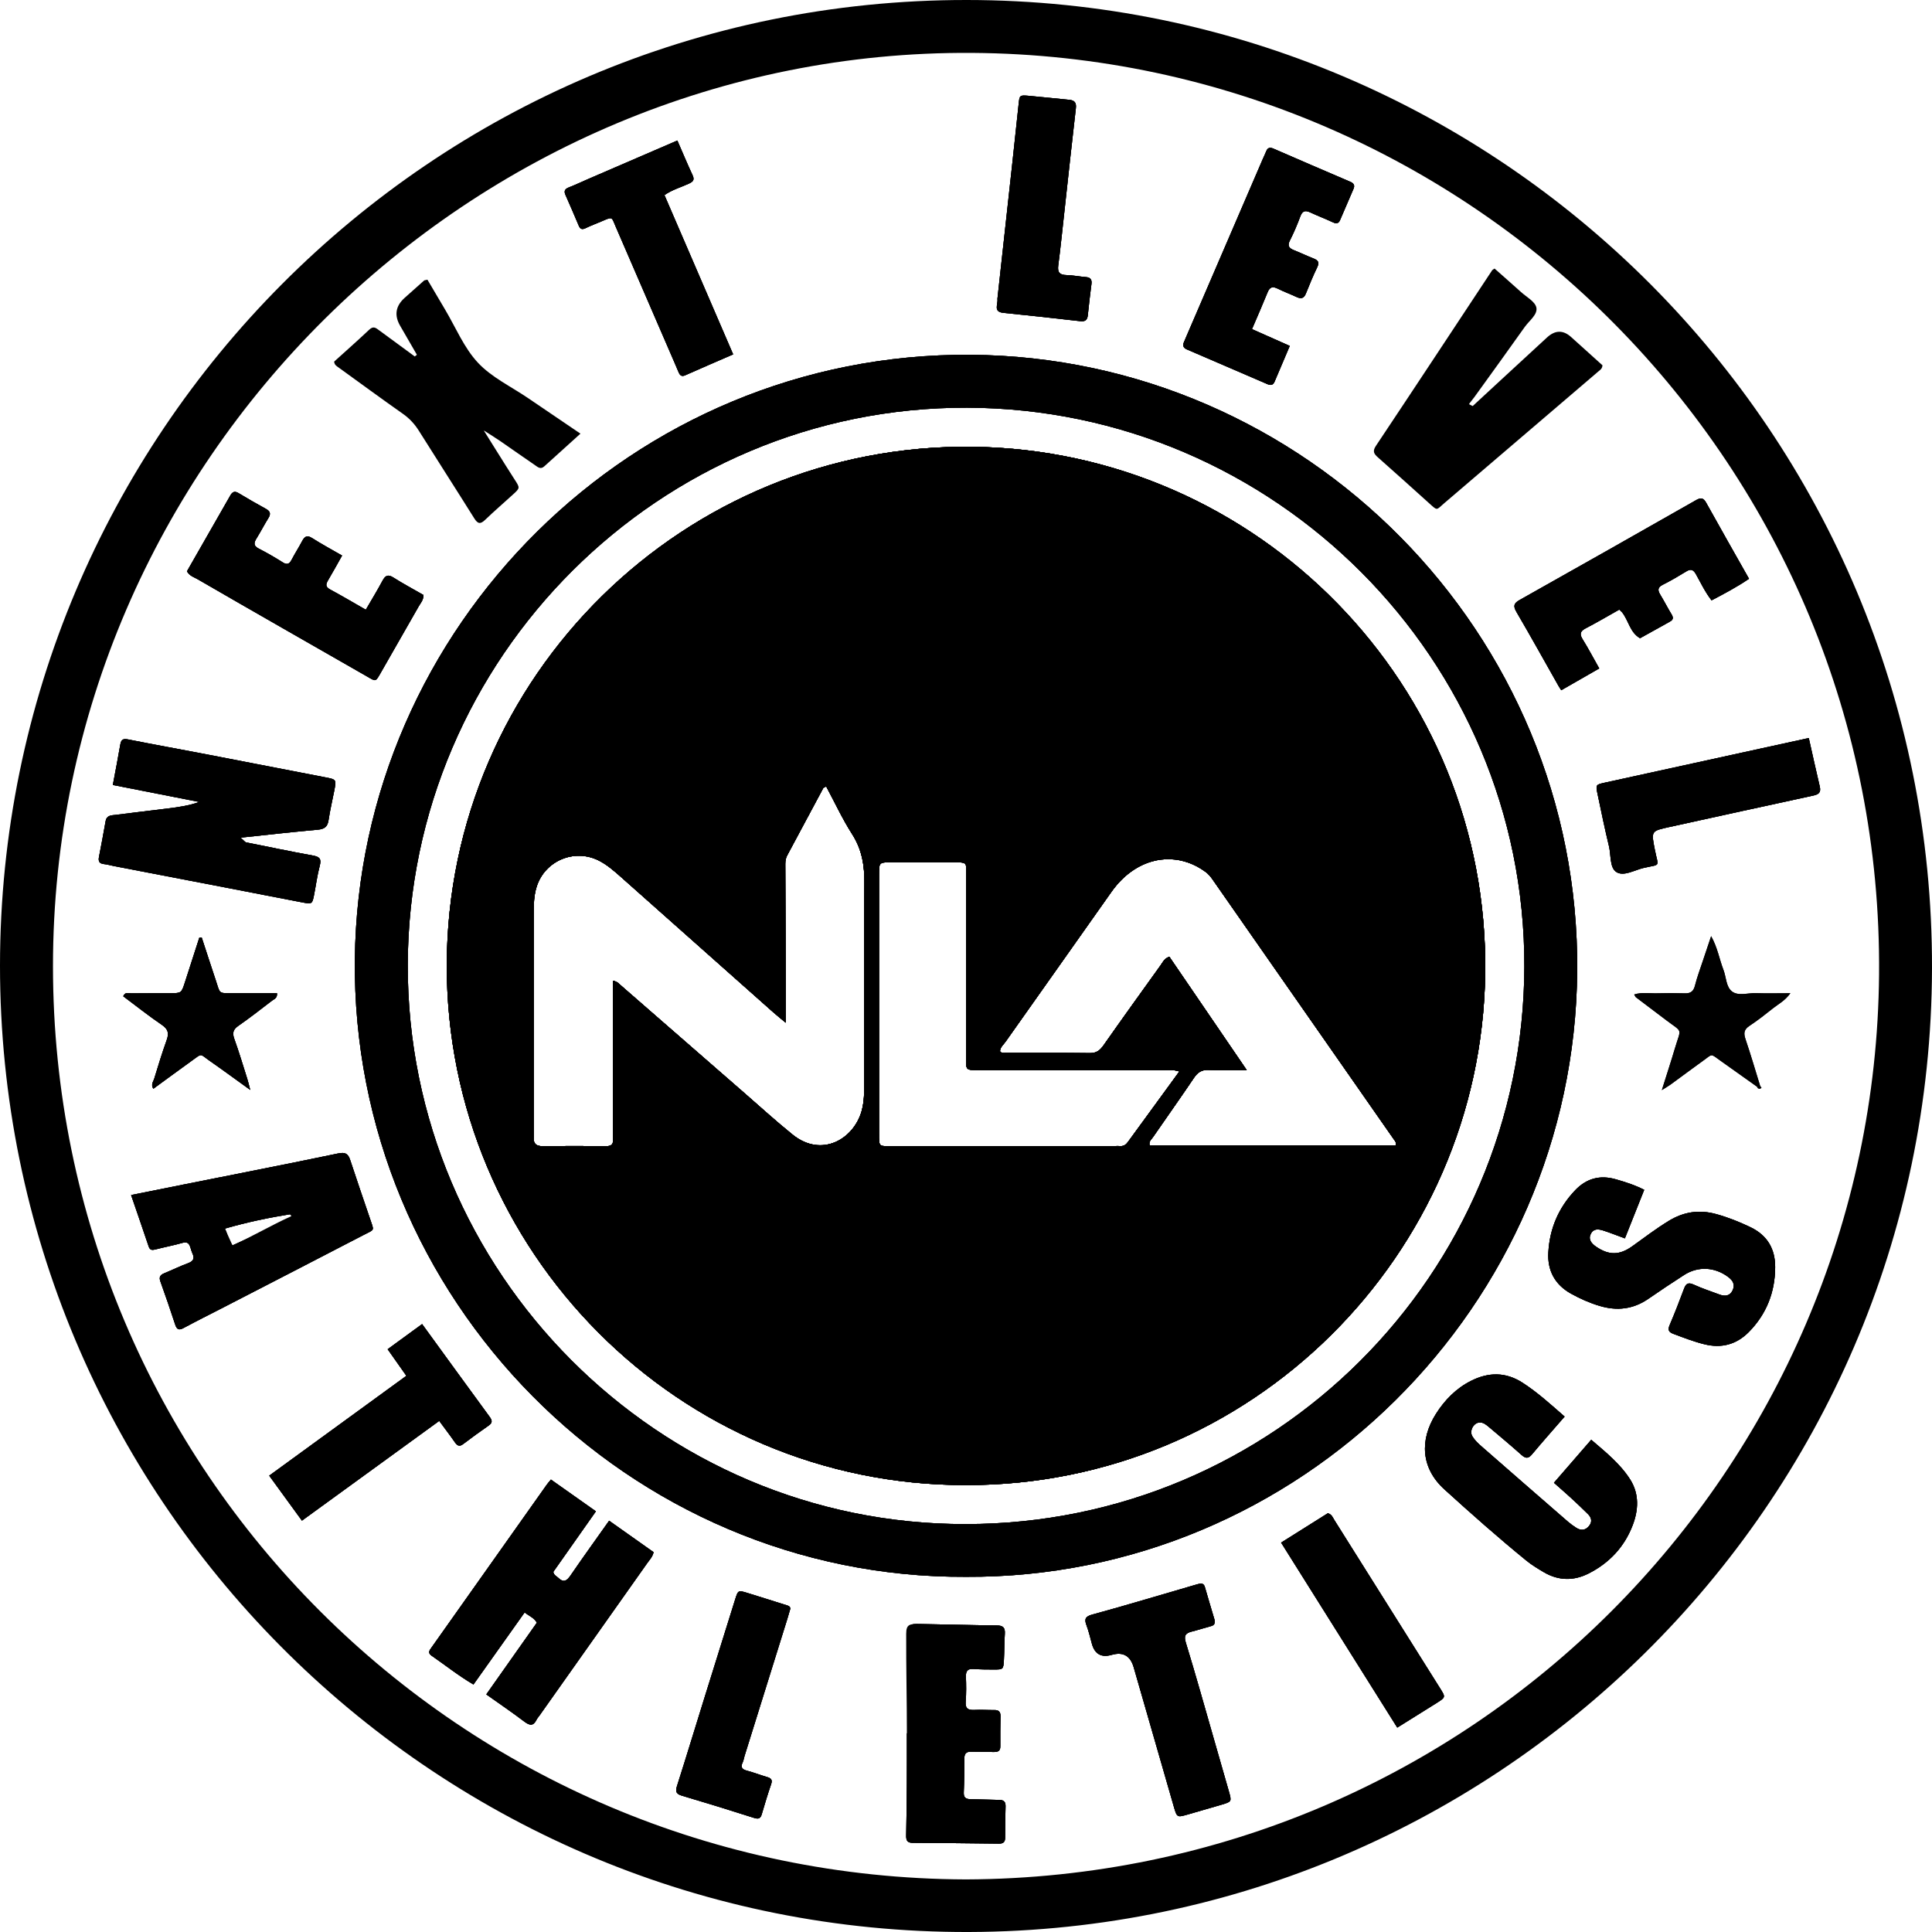 <?xml version="1.0"?>
<svg xmlns="http://www.w3.org/2000/svg" width="50" height="50" viewBox="0 0 50 50" fill="none">
<path d="M4.19 26.524C3.847 26.291 3.521 26.031 3.189 25.783C3.239 25.664 3.329 25.707 3.397 25.707C3.735 25.702 4.074 25.706 4.412 25.704C4.693 25.702 4.695 25.701 4.784 25.427C4.91 25.042 5.033 24.656 5.157 24.27C5.178 24.267 5.199 24.265 5.22 24.262C5.342 24.635 5.463 25.008 5.587 25.379C5.701 25.722 5.644 25.704 6.024 25.704C6.405 25.704 6.786 25.704 7.169 25.704C7.181 25.836 7.091 25.857 7.037 25.899C6.75 26.119 6.465 26.342 6.169 26.548C6.032 26.643 6.009 26.733 6.064 26.887C6.186 27.226 6.289 27.573 6.398 27.916C6.422 27.989 6.438 28.064 6.476 28.207C6.092 27.931 5.769 27.693 5.439 27.463C5.156 27.267 5.247 27.248 4.956 27.457C4.627 27.694 4.301 27.934 3.968 28.177C3.898 28.069 3.968 27.992 3.991 27.917C4.093 27.582 4.195 27.248 4.313 26.92C4.376 26.745 4.355 26.636 4.19 26.524Z" fill="black"/>
<path d="M8.651 20.461C8.602 20.715 8.541 20.968 8.503 21.224C8.477 21.402 8.393 21.458 8.218 21.473C7.555 21.532 6.894 21.608 6.232 21.678C6.18 21.728 6.116 21.701 6.057 21.706H6.03C6.021 21.706 6.012 21.706 6.003 21.706C5.982 21.706 5.961 21.709 5.942 21.721C5.937 21.722 5.933 21.725 5.928 21.729C5.933 21.726 5.937 21.724 5.942 21.721C5.961 21.712 5.982 21.709 6.003 21.708C6.012 21.708 6.021 21.708 6.03 21.708H6.059C6.169 21.712 6.261 21.778 6.366 21.8C6.941 21.914 7.514 22.036 8.09 22.14C8.263 22.17 8.324 22.218 8.276 22.402C8.21 22.652 8.177 22.91 8.127 23.165C8.082 23.393 8.074 23.402 7.834 23.356C7.214 23.239 6.595 23.115 5.976 22.996C4.969 22.802 3.962 22.609 2.955 22.415C2.866 22.398 2.779 22.371 2.689 22.362C2.571 22.349 2.539 22.29 2.561 22.179C2.621 21.869 2.68 21.559 2.734 21.249C2.762 21.092 2.891 21.102 2.995 21.089C3.442 21.03 3.89 20.98 4.338 20.924C4.612 20.89 4.886 20.852 5.159 20.755C4.418 20.609 3.677 20.464 2.92 20.315C2.989 19.943 3.057 19.603 3.115 19.261C3.139 19.12 3.206 19.115 3.329 19.139C4.003 19.273 4.679 19.394 5.354 19.524C6.373 19.72 7.39 19.919 8.408 20.115C8.706 20.172 8.707 20.172 8.651 20.461Z" fill="black"/>
<path d="M9.573 31.532C9.403 31.031 9.23 30.531 9.065 30.027C9.011 29.862 8.943 29.811 8.752 29.851C7.417 30.13 6.08 30.39 4.742 30.657C4.303 30.745 3.864 30.834 3.393 30.928C3.551 31.39 3.702 31.824 3.848 32.259C3.883 32.365 3.947 32.354 4.033 32.333C4.262 32.274 4.495 32.23 4.723 32.165C4.839 32.132 4.891 32.173 4.924 32.273C4.943 32.326 4.955 32.382 4.978 32.432C5.038 32.561 5.012 32.638 4.87 32.69C4.659 32.768 4.456 32.868 4.247 32.954C4.147 32.995 4.11 33.051 4.15 33.161C4.283 33.533 4.412 33.905 4.534 34.28C4.577 34.411 4.633 34.434 4.754 34.367C5.071 34.196 5.394 34.035 5.715 33.87C6.947 33.234 8.18 32.601 9.41 31.961C9.705 31.807 9.688 31.873 9.573 31.532ZM6.017 32.231C5.896 32.112 5.903 31.956 5.82 31.796C6.387 31.632 6.944 31.515 7.506 31.425C7.554 31.445 7.614 31.44 7.648 31.49C7.104 31.737 6.561 31.984 6.017 32.231Z" fill="black"/>
<path d="M4.838 14.786C5.21 14.138 5.585 13.484 5.958 12.828C6.011 12.735 6.066 12.697 6.172 12.761C6.404 12.902 6.639 13.036 6.876 13.166C6.989 13.227 7.018 13.292 6.946 13.407C6.839 13.579 6.746 13.761 6.639 13.933C6.567 14.048 6.556 14.127 6.698 14.199C6.909 14.307 7.115 14.426 7.314 14.552C7.434 14.629 7.491 14.594 7.55 14.482C7.633 14.322 7.732 14.17 7.816 14.01C7.879 13.892 7.939 13.837 8.076 13.925C8.322 14.081 8.579 14.22 8.853 14.378C8.726 14.603 8.614 14.809 8.494 15.011C8.434 15.112 8.411 15.184 8.54 15.254C8.846 15.419 9.145 15.596 9.467 15.78C9.617 15.523 9.763 15.283 9.895 15.037C9.967 14.902 10.032 14.851 10.181 14.947C10.437 15.109 10.705 15.252 10.96 15.399C10.961 15.529 10.886 15.606 10.837 15.691C10.514 16.26 10.188 16.828 9.863 17.395C9.713 17.656 9.737 17.644 9.491 17.502C8.757 17.081 8.022 16.662 7.288 16.241C6.564 15.826 5.84 15.411 5.118 14.992C5.023 14.938 4.907 14.907 4.838 14.786Z" fill="black"/>
<path d="M11.367 36.773C10.179 37.636 9.012 38.483 7.814 39.354C7.532 38.966 7.258 38.589 6.967 38.19C8.159 37.323 9.332 36.469 10.517 35.606C10.349 35.369 10.195 35.15 10.032 34.918C10.328 34.702 10.609 34.497 10.924 34.267C11.521 35.088 12.096 35.882 12.676 36.673C12.743 36.766 12.745 36.825 12.646 36.894C12.424 37.048 12.205 37.207 11.989 37.371C11.89 37.447 11.835 37.415 11.773 37.327C11.645 37.143 11.509 36.966 11.367 36.773Z" fill="black"/>
<path d="M15.764 39.356C16.154 39.632 16.535 39.901 16.915 40.17C16.888 40.293 16.814 40.364 16.758 40.443C15.827 41.761 14.896 43.078 13.964 44.395C13.938 44.432 13.906 44.466 13.886 44.506C13.803 44.676 13.708 44.659 13.57 44.555C13.257 44.318 12.931 44.096 12.585 43.851C13.039 43.207 13.467 42.6 13.894 41.995C13.821 41.867 13.699 41.826 13.577 41.73C13.136 42.351 12.702 42.964 12.253 43.595C11.863 43.365 11.522 43.093 11.165 42.846C11.094 42.797 11.093 42.74 11.141 42.675C11.167 42.639 11.193 42.602 11.219 42.565C12.197 41.184 13.174 39.802 14.152 38.421C14.177 38.384 14.208 38.352 14.258 38.291C14.644 38.563 15.024 38.832 15.422 39.113C15.042 39.654 14.679 40.169 14.32 40.679C14.331 40.764 14.402 40.789 14.449 40.835C14.585 40.968 14.668 40.915 14.764 40.775C15.082 40.31 15.413 39.853 15.764 39.356Z" fill="black"/>
<path d="M14.633 5.041C14.582 4.926 14.637 4.883 14.736 4.844C14.904 4.779 15.067 4.7 15.232 4.629C15.986 4.303 16.741 3.978 17.53 3.637C17.67 3.957 17.79 4.248 17.923 4.532C17.985 4.664 17.928 4.707 17.819 4.756C17.617 4.849 17.398 4.909 17.196 5.049C17.787 6.419 18.375 7.783 18.974 9.171C18.549 9.355 18.138 9.533 17.729 9.714C17.645 9.751 17.601 9.716 17.569 9.648C17.536 9.576 17.508 9.502 17.476 9.43C16.962 8.242 16.448 7.053 15.934 5.865C15.825 5.616 15.868 5.599 15.574 5.726C15.44 5.784 15.302 5.834 15.17 5.898C15.085 5.94 15.024 5.948 14.981 5.847C14.867 5.578 14.752 5.309 14.633 5.041Z" fill="black"/>
<path d="M20.453 41.635C20.422 41.743 20.401 41.819 20.377 41.894C20.008 43.077 19.638 44.261 19.269 45.444C19.252 45.498 19.246 45.557 19.222 45.607C19.163 45.728 19.195 45.79 19.328 45.824C19.502 45.87 19.671 45.936 19.843 45.987C19.945 46.016 20 46.051 19.957 46.175C19.868 46.431 19.792 46.69 19.715 46.95C19.683 47.061 19.633 47.084 19.518 47.048C18.895 46.849 18.27 46.656 17.644 46.471C17.473 46.42 17.483 46.338 17.529 46.195C17.769 45.444 17.997 44.688 18.232 43.935C18.496 43.085 18.761 42.234 19.028 41.385C19.101 41.155 19.107 41.154 19.332 41.222C19.655 41.32 19.976 41.425 20.299 41.525C20.375 41.548 20.455 41.56 20.453 41.635Z" fill="black"/>
<path d="M26.024 46.748C26.017 47.019 26.012 47.289 26.013 47.56C26.013 47.681 25.954 47.715 25.846 47.713C25.102 47.705 24.357 47.695 23.613 47.692C23.465 47.691 23.45 47.61 23.452 47.496C23.459 47.056 23.467 46.616 23.469 46.176C23.472 45.736 23.47 45.297 23.47 44.857H23.535C23.535 44 23.533 43.142 23.536 42.285C23.536 42.032 23.544 42.025 23.801 42.029C24.466 42.039 25.131 42.06 25.797 42.066C25.962 42.068 26.016 42.126 26.005 42.284C25.99 42.51 25.994 42.735 25.981 42.961C25.967 43.203 25.963 43.206 25.731 43.207C25.551 43.208 25.37 43.205 25.19 43.193C25.039 43.183 24.994 43.248 24.998 43.391C25.006 43.605 25.009 43.82 24.992 44.033C24.976 44.224 25.061 44.262 25.226 44.253C25.395 44.244 25.564 44.258 25.733 44.256C25.848 44.254 25.895 44.304 25.893 44.417C25.889 44.676 25.885 44.936 25.888 45.196C25.89 45.323 25.818 45.343 25.716 45.341C25.524 45.337 25.332 45.341 25.14 45.334C25.013 45.329 24.957 45.376 24.957 45.509C24.958 45.802 24.955 46.096 24.942 46.389C24.936 46.529 25.002 46.562 25.123 46.563C25.371 46.566 25.619 46.579 25.867 46.582C25.981 46.584 26.027 46.634 26.024 46.748Z" fill="black"/>
<path d="M25.813 7.737C25.942 6.565 26.072 5.387 26.2 4.21C26.255 3.705 26.308 3.2 26.362 2.695C26.386 2.464 26.387 2.459 26.628 2.48C26.976 2.51 27.324 2.551 27.672 2.583C27.814 2.596 27.86 2.662 27.843 2.804C27.741 3.69 27.645 4.576 27.548 5.462C27.495 5.932 27.449 6.403 27.387 6.873C27.364 7.053 27.426 7.114 27.599 7.119C27.768 7.123 27.936 7.158 28.104 7.171C28.22 7.18 28.261 7.234 28.247 7.347C28.213 7.615 28.18 7.884 28.153 8.154C28.141 8.279 28.09 8.327 27.957 8.312C27.296 8.236 26.635 8.163 25.972 8.097C25.694 8.07 25.834 7.875 25.813 7.737Z" fill="black"/>
<path d="M31.806 46.37C31.878 46.625 31.876 46.627 31.611 46.706C31.32 46.792 31.027 46.877 30.735 46.96C30.462 47.038 30.46 47.036 30.378 46.754C30.031 45.553 29.685 44.352 29.34 43.15C29.254 42.851 29.064 42.743 28.769 42.828C28.505 42.903 28.336 42.81 28.261 42.551C28.215 42.388 28.179 42.222 28.119 42.064C28.056 41.899 28.09 41.833 28.27 41.784C29.042 41.574 29.808 41.344 30.576 41.121C30.717 41.081 30.857 41.036 30.997 40.998C31.076 40.976 31.152 40.963 31.183 41.075C31.266 41.367 31.355 41.658 31.432 41.919C31.456 42.039 31.404 42.068 31.33 42.087C31.167 42.131 31.006 42.184 30.842 42.225C30.686 42.265 30.632 42.324 30.688 42.507C30.942 43.336 31.175 44.172 31.415 45.006C31.546 45.46 31.677 45.914 31.806 46.37Z" fill="black"/>
<path d="M30.64 8.855C30.668 8.793 30.694 8.73 30.72 8.668C31.376 7.145 32.032 5.622 32.688 4.099C32.715 4.037 32.746 3.976 32.77 3.914C32.807 3.818 32.869 3.809 32.955 3.846C33.618 4.134 34.28 4.421 34.944 4.704C35.035 4.743 35.068 4.795 35.029 4.886C34.913 5.156 34.797 5.425 34.681 5.695C34.641 5.789 34.582 5.793 34.495 5.753C34.3 5.662 34.1 5.586 33.905 5.495C33.773 5.434 33.702 5.462 33.651 5.603C33.572 5.815 33.484 6.024 33.382 6.224C33.309 6.368 33.365 6.426 33.49 6.476C33.658 6.543 33.82 6.621 33.988 6.687C34.101 6.731 34.154 6.779 34.092 6.911C33.984 7.134 33.89 7.364 33.797 7.595C33.749 7.717 33.678 7.742 33.562 7.689C33.398 7.613 33.228 7.55 33.067 7.47C32.94 7.408 32.862 7.422 32.806 7.563C32.68 7.874 32.544 8.183 32.401 8.518C32.729 8.664 33.045 8.804 33.379 8.952C33.241 9.276 33.114 9.576 32.987 9.875C32.948 9.969 32.886 9.979 32.798 9.94C32.105 9.64 31.41 9.341 30.716 9.043C30.628 9.005 30.599 8.945 30.64 8.855Z" fill="black"/>
<path d="M37.271 43.696C37.414 43.923 37.413 43.926 37.182 44.072C36.849 44.281 36.515 44.489 36.161 44.71C35.154 43.108 34.161 41.526 33.155 39.923C33.576 39.658 33.975 39.407 34.365 39.162C34.469 39.193 34.493 39.275 34.533 39.339C35.447 40.791 36.36 42.243 37.271 43.696Z" fill="black"/>
<path d="M25.18 11.563C17.714 11.465 11.579 17.496 11.563 24.973C11.548 32.377 17.554 38.44 24.991 38.434C32.382 38.45 38.334 32.48 38.437 25.196C38.541 17.738 32.555 11.659 25.18 11.563ZM22.37 22.859C22.353 24.576 22.367 26.293 22.367 28.01C22.367 28.259 22.367 28.506 22.3 28.75C22.096 29.482 21.266 29.97 20.516 29.367C20.085 29.02 19.676 28.646 19.259 28.283C18.194 27.355 17.13 26.427 16.065 25.5C16.017 25.457 15.974 25.402 15.867 25.382V29.241C15.867 29.32 15.863 29.399 15.867 29.478C15.874 29.602 15.835 29.663 15.695 29.662C15.143 29.657 14.589 29.657 14.035 29.662C13.877 29.663 13.805 29.599 13.811 29.442C13.814 29.385 13.811 29.329 13.811 29.272V23.646C13.811 23.409 13.816 23.172 13.89 22.942C14.102 22.28 14.852 21.959 15.479 22.262C15.706 22.373 15.892 22.538 16.077 22.702C17.387 23.865 18.695 25.028 20.005 26.191C20.094 26.27 20.188 26.345 20.334 26.467C20.334 26.319 20.335 26.234 20.334 26.149C20.331 24.884 20.329 23.619 20.323 22.354C20.323 22.271 20.336 22.202 20.376 22.13C20.686 21.554 20.993 20.976 21.303 20.4C21.311 20.383 21.34 20.377 21.382 20.352C21.604 20.766 21.802 21.195 22.054 21.588C22.308 21.986 22.375 22.397 22.37 22.86V22.859ZM28.989 29.66C28.944 29.657 28.898 29.66 28.853 29.66C26.922 29.66 24.991 29.66 23.06 29.66C22.75 29.66 22.749 29.693 22.749 29.345C22.749 27.109 22.749 24.873 22.749 22.637C22.749 22.319 22.751 22.319 23.055 22.315H23.088C23.608 22.315 24.127 22.316 24.647 22.315C25.067 22.314 24.999 22.325 25 22.656C25.001 24.181 25 25.705 25 27.23C25 27.286 25 27.343 25 27.399C25.003 27.691 25.003 27.693 25.296 27.694C26.899 27.695 28.502 27.694 30.106 27.695C30.228 27.695 30.352 27.675 30.522 27.729C30.062 28.36 29.624 28.959 29.187 29.56C29.137 29.629 29.076 29.668 28.988 29.66H28.989ZM36.118 29.644H29.752C29.723 29.538 29.799 29.487 29.841 29.426C30.193 28.915 30.553 28.409 30.899 27.895C30.999 27.747 31.104 27.68 31.287 27.69C31.587 27.706 31.889 27.694 32.265 27.694C31.574 26.682 30.918 25.72 30.263 24.761C30.129 24.804 30.092 24.906 30.035 24.984C29.541 25.672 29.047 26.358 28.561 27.051C28.469 27.181 28.38 27.256 28.208 27.255C27.474 27.245 26.741 27.251 26.007 27.25C25.964 27.25 25.917 27.258 25.88 27.207C25.882 27.105 25.968 27.038 26.024 26.959C26.935 25.668 27.849 24.38 28.759 23.088C28.924 22.854 29.119 22.654 29.359 22.5C29.942 22.125 30.641 22.151 31.198 22.563C31.273 22.617 31.329 22.685 31.381 22.76C32.943 24.999 34.506 27.239 36.068 29.479C36.099 29.523 36.145 29.563 36.118 29.644Z" fill="black"/>
<path d="M25.121 9.182C16.37 9.119 9.278 16.224 9.184 24.82C9.088 33.616 16.268 40.852 24.998 40.808C33.618 40.853 40.748 33.801 40.818 25.129C40.888 16.387 33.785 9.245 25.121 9.182ZM24.992 39.443C17.038 39.459 10.533 32.931 10.553 24.966C10.575 17.016 17.073 10.528 25.026 10.551C32.992 10.573 39.47 17.069 39.45 25.016C39.429 32.991 32.962 39.445 24.992 39.443Z" fill="black"/>
<path d="M42.195 38.299C42.427 38.673 42.403 39.082 42.253 39.474C42.039 40.034 41.649 40.449 41.116 40.72C40.727 40.918 40.332 40.911 39.952 40.687C39.797 40.596 39.641 40.501 39.502 40.388C38.775 39.796 38.075 39.175 37.381 38.545C36.778 37.999 36.731 37.269 37.164 36.588C37.391 36.231 37.683 35.933 38.065 35.739C38.522 35.507 38.971 35.502 39.413 35.791C39.792 36.038 40.125 36.339 40.492 36.661C40.194 37.005 39.916 37.317 39.649 37.637C39.553 37.754 39.483 37.748 39.376 37.653C39.098 37.405 38.812 37.166 38.527 36.926C38.459 36.869 38.385 36.808 38.288 36.814C38.133 36.823 38.02 37.034 38.106 37.174C38.163 37.268 38.248 37.35 38.332 37.424C39.079 38.078 39.828 38.73 40.578 39.381C40.646 39.44 40.72 39.493 40.796 39.541C40.917 39.618 41.03 39.607 41.125 39.491C41.214 39.382 41.187 39.276 41.1 39.188C40.949 39.036 40.792 38.891 40.634 38.745C40.503 38.625 40.367 38.508 40.216 38.374C40.54 38 40.85 37.644 41.181 37.261C41.556 37.583 41.935 37.885 42.195 38.299Z" fill="black"/>
<path d="M39.331 15.526C40.855 14.67 42.376 13.808 43.896 12.943C44.022 12.871 44.087 12.886 44.158 13.015C44.519 13.666 44.888 14.312 45.264 14.978C44.95 15.194 44.626 15.363 44.295 15.537C44.126 15.32 44.017 15.084 43.89 14.859C43.828 14.75 43.766 14.713 43.648 14.784C43.446 14.907 43.242 15.028 43.03 15.134C42.885 15.208 42.904 15.288 42.974 15.401C43.073 15.564 43.16 15.736 43.26 15.9C43.313 15.987 43.302 16.044 43.212 16.089C43.203 16.094 43.193 16.101 43.184 16.106C42.937 16.243 42.69 16.38 42.444 16.517C42.183 16.367 42.149 16.06 41.98 15.847C41.965 15.83 41.948 15.816 41.907 15.776C41.614 15.941 41.332 16.108 41.042 16.258C40.901 16.332 40.869 16.402 40.958 16.544C41.107 16.783 41.236 17.032 41.388 17.299C41.059 17.488 40.748 17.667 40.405 17.863C40.382 17.826 40.356 17.79 40.334 17.751C39.973 17.113 39.617 16.472 39.247 15.839C39.157 15.684 39.173 15.615 39.331 15.526Z" fill="black"/>
<path d="M45.941 32.794C45.939 33.441 45.716 34.01 45.258 34.474C44.938 34.796 44.553 34.9 44.108 34.789C43.833 34.721 43.571 34.619 43.307 34.52C43.183 34.473 43.158 34.417 43.211 34.292C43.344 33.981 43.466 33.665 43.584 33.349C43.635 33.211 43.698 33.184 43.836 33.247C44.051 33.346 44.277 33.419 44.499 33.502C44.643 33.555 44.77 33.544 44.842 33.39C44.911 33.239 44.841 33.132 44.719 33.043C44.376 32.789 43.947 32.765 43.588 32.994C43.274 33.195 42.965 33.403 42.658 33.614C42.267 33.884 41.846 33.931 41.4 33.797C41.139 33.72 40.893 33.61 40.655 33.478C40.235 33.243 40.044 32.874 40.071 32.411C40.105 31.795 40.337 31.251 40.769 30.8C41.063 30.494 41.412 30.403 41.82 30.521C42.058 30.59 42.295 30.662 42.552 30.792C42.382 31.22 42.22 31.627 42.052 32.049C41.853 31.977 41.678 31.905 41.496 31.847C41.377 31.81 41.248 31.784 41.171 31.93C41.107 32.049 41.154 32.162 41.309 32.266C41.638 32.49 41.913 32.49 42.245 32.252C42.557 32.028 42.862 31.795 43.19 31.595C43.579 31.358 43.984 31.299 44.424 31.423C44.729 31.508 45.02 31.624 45.306 31.762C45.742 31.972 45.943 32.327 45.941 32.794Z" fill="black"/>
<path d="M46.335 25.704C46.194 25.899 46.033 25.979 45.899 26.084C45.696 26.245 45.492 26.406 45.276 26.549C45.135 26.642 45.121 26.736 45.172 26.889C45.309 27.293 45.429 27.704 45.555 28.112C45.59 28.13 45.6 28.157 45.562 28.173C45.517 28.192 45.483 28.169 45.469 28.122C45.157 27.899 44.846 27.677 44.532 27.456C44.255 27.259 44.332 27.27 44.078 27.45C43.794 27.653 43.515 27.864 43.233 28.069C43.179 28.108 43.121 28.14 43.008 28.212C43.133 27.813 43.245 27.475 43.346 27.133C43.508 26.588 43.561 26.736 43.12 26.401C42.86 26.203 42.598 26.008 42.338 25.81C42.322 25.798 42.315 25.774 42.293 25.737C42.494 25.672 42.694 25.712 42.89 25.706C43.127 25.699 43.364 25.699 43.6 25.707C43.748 25.712 43.826 25.661 43.864 25.512C43.919 25.294 43.998 25.082 44.069 24.869C44.136 24.666 44.204 24.465 44.284 24.228C44.449 24.521 44.496 24.821 44.602 25.098C44.675 25.286 44.668 25.534 44.819 25.655C44.985 25.787 45.232 25.694 45.444 25.702C45.722 25.712 46.001 25.704 46.335 25.704Z" fill="black"/>
<path d="M47.095 20.353C47.135 20.521 47.057 20.562 46.91 20.593C45.676 20.858 44.444 21.132 43.211 21.401C42.726 21.507 42.731 21.503 42.828 21.995C42.919 22.457 42.992 22.357 42.533 22.463C42.296 22.518 42.015 22.693 41.826 22.564C41.657 22.449 41.695 22.129 41.64 21.9C41.532 21.45 41.438 20.998 41.344 20.546C41.294 20.311 41.299 20.307 41.529 20.256C42.882 19.959 44.236 19.663 45.59 19.367C45.986 19.28 46.381 19.194 46.811 19.1C46.911 19.542 46.999 19.949 47.095 20.353Z" fill="black"/>
<path d="M25.02 4.24338e-06C11.11 -0.008 0.006 11.291 0 24.99C0.001 38.713 11.081 49.87 24.762 49.999C38.587 50.129 49.967 38.979 50 25.06C50.033 11.22 38.834 0.008 25.02 4.24338e-06ZM24.997 48.639C11.941 48.593 1.371 38.063 1.371 25.004C1.371 11.945 12.189 1.283 25.157 1.369C38.146 1.455 48.742 12.101 48.63 25.216C48.521 37.98 38.154 48.589 24.997 48.639Z" fill="black"/>
<path d="M4.19 26.524C3.847 26.291 3.521 26.031 3.189 25.783C3.239 25.664 3.329 25.707 3.397 25.707C3.735 25.702 4.074 25.706 4.412 25.704C4.693 25.702 4.695 25.701 4.784 25.427C4.91 25.042 5.033 24.656 5.157 24.27C5.178 24.267 5.199 24.265 5.22 24.262C5.342 24.635 5.463 25.008 5.587 25.379C5.701 25.722 5.644 25.704 6.024 25.704C6.405 25.704 6.786 25.704 7.169 25.704C7.181 25.836 7.091 25.857 7.037 25.899C6.75 26.119 6.465 26.342 6.169 26.548C6.032 26.643 6.009 26.733 6.064 26.887C6.186 27.226 6.289 27.573 6.398 27.916C6.422 27.989 6.438 28.064 6.476 28.207C6.092 27.931 5.769 27.693 5.439 27.463C5.156 27.267 5.247 27.248 4.956 27.457C4.627 27.694 4.301 27.934 3.968 28.177C3.898 28.069 3.968 27.992 3.991 27.917C4.093 27.582 4.195 27.248 4.313 26.92C4.376 26.745 4.355 26.636 4.19 26.524Z" fill="black"/>
<path d="M8.651 20.461C8.602 20.715 8.541 20.968 8.503 21.224C8.477 21.402 8.393 21.458 8.218 21.473C7.555 21.532 6.894 21.608 6.232 21.678C6.18 21.728 6.116 21.701 6.057 21.706H6.03C6.021 21.706 6.012 21.706 6.003 21.706C5.982 21.706 5.961 21.709 5.942 21.721C5.937 21.722 5.933 21.725 5.928 21.729C5.933 21.726 5.937 21.724 5.942 21.721C5.961 21.712 5.982 21.709 6.003 21.708C6.012 21.708 6.021 21.708 6.03 21.708H6.059C6.169 21.712 6.261 21.778 6.366 21.8C6.941 21.914 7.514 22.036 8.09 22.14C8.263 22.17 8.324 22.218 8.276 22.402C8.21 22.652 8.177 22.91 8.127 23.165C8.082 23.393 8.074 23.402 7.834 23.356C7.214 23.239 6.595 23.115 5.976 22.996C4.969 22.802 3.962 22.609 2.955 22.415C2.866 22.398 2.779 22.371 2.689 22.362C2.571 22.349 2.539 22.29 2.561 22.179C2.621 21.869 2.68 21.559 2.734 21.249C2.762 21.092 2.891 21.102 2.995 21.089C3.442 21.03 3.89 20.98 4.338 20.924C4.612 20.89 4.886 20.852 5.159 20.755C4.418 20.609 3.677 20.464 2.92 20.315C2.989 19.943 3.057 19.603 3.115 19.261C3.139 19.12 3.206 19.115 3.329 19.139C4.003 19.273 4.679 19.394 5.354 19.524C6.373 19.72 7.39 19.919 8.408 20.115C8.706 20.172 8.707 20.172 8.651 20.461Z" fill="black"/>
<path d="M9.573 31.532C9.403 31.031 9.23 30.531 9.065 30.027C9.011 29.862 8.943 29.811 8.752 29.851C7.417 30.13 6.08 30.39 4.742 30.657C4.303 30.745 3.864 30.834 3.393 30.928C3.551 31.39 3.702 31.824 3.848 32.259C3.883 32.365 3.947 32.354 4.033 32.333C4.262 32.274 4.495 32.23 4.723 32.165C4.839 32.132 4.891 32.173 4.924 32.273C4.943 32.326 4.955 32.382 4.978 32.432C5.038 32.561 5.012 32.638 4.87 32.69C4.659 32.768 4.456 32.868 4.247 32.954C4.147 32.995 4.11 33.051 4.15 33.161C4.283 33.533 4.412 33.905 4.534 34.28C4.577 34.411 4.633 34.434 4.754 34.367C5.071 34.196 5.394 34.035 5.715 33.87C6.947 33.234 8.18 32.601 9.41 31.961C9.705 31.807 9.688 31.873 9.573 31.532ZM6.017 32.231C5.896 32.112 5.903 31.956 5.82 31.796C6.387 31.632 6.944 31.515 7.506 31.425C7.554 31.445 7.614 31.44 7.648 31.49C7.104 31.737 6.561 31.984 6.017 32.231Z" fill="black"/>
<path d="M4.838 14.786C5.21 14.138 5.585 13.484 5.958 12.828C6.011 12.735 6.066 12.697 6.172 12.761C6.404 12.902 6.639 13.036 6.876 13.166C6.989 13.227 7.018 13.292 6.946 13.407C6.839 13.579 6.746 13.761 6.639 13.933C6.567 14.048 6.556 14.127 6.698 14.199C6.909 14.307 7.115 14.426 7.314 14.552C7.434 14.629 7.491 14.594 7.55 14.482C7.633 14.322 7.732 14.17 7.816 14.01C7.879 13.892 7.939 13.837 8.076 13.925C8.322 14.081 8.579 14.22 8.853 14.378C8.726 14.603 8.614 14.809 8.494 15.011C8.434 15.112 8.411 15.184 8.54 15.254C8.846 15.419 9.145 15.596 9.467 15.78C9.617 15.523 9.763 15.283 9.895 15.037C9.967 14.902 10.032 14.851 10.181 14.947C10.437 15.109 10.705 15.252 10.96 15.399C10.961 15.529 10.886 15.606 10.837 15.691C10.514 16.26 10.188 16.828 9.863 17.395C9.713 17.656 9.737 17.644 9.491 17.502C8.757 17.081 8.022 16.662 7.288 16.241C6.564 15.826 5.84 15.411 5.118 14.992C5.023 14.938 4.907 14.907 4.838 14.786Z" fill="black"/>
<path d="M11.367 36.773C10.179 37.636 9.012 38.483 7.814 39.354C7.532 38.966 7.258 38.589 6.967 38.19C8.159 37.323 9.332 36.469 10.517 35.606C10.349 35.369 10.195 35.15 10.032 34.918C10.328 34.702 10.609 34.497 10.924 34.267C11.521 35.088 12.096 35.882 12.676 36.673C12.743 36.766 12.745 36.825 12.646 36.894C12.424 37.048 12.205 37.207 11.989 37.371C11.89 37.447 11.835 37.415 11.773 37.327C11.645 37.143 11.509 36.966 11.367 36.773Z" fill="black"/>
<path d="M15.764 39.356C16.154 39.632 16.535 39.901 16.915 40.17C16.888 40.293 16.814 40.364 16.758 40.443C15.827 41.761 14.896 43.078 13.964 44.395C13.938 44.432 13.906 44.466 13.886 44.506C13.803 44.676 13.708 44.659 13.57 44.555C13.257 44.318 12.931 44.096 12.585 43.851C13.039 43.207 13.467 42.6 13.894 41.995C13.821 41.867 13.699 41.826 13.577 41.73C13.136 42.351 12.702 42.964 12.253 43.595C11.863 43.365 11.522 43.093 11.165 42.846C11.094 42.797 11.093 42.74 11.141 42.675C11.167 42.639 11.193 42.602 11.219 42.565C12.197 41.184 13.174 39.802 14.152 38.421C14.177 38.384 14.208 38.352 14.258 38.291C14.644 38.563 15.024 38.832 15.422 39.113C15.042 39.654 14.679 40.169 14.32 40.679C14.331 40.764 14.402 40.789 14.449 40.835C14.585 40.968 14.668 40.915 14.764 40.775C15.082 40.31 15.413 39.853 15.764 39.356Z" fill="black"/>
<path d="M14.633 5.041C14.582 4.926 14.637 4.883 14.736 4.844C14.904 4.779 15.067 4.7 15.232 4.629C15.986 4.303 16.741 3.978 17.53 3.637C17.67 3.957 17.79 4.248 17.923 4.532C17.985 4.664 17.928 4.707 17.819 4.756C17.617 4.849 17.398 4.909 17.196 5.049C17.787 6.419 18.375 7.783 18.974 9.171C18.549 9.355 18.138 9.533 17.729 9.714C17.645 9.751 17.601 9.716 17.569 9.648C17.536 9.576 17.508 9.502 17.476 9.43C16.962 8.242 16.448 7.053 15.934 5.865C15.825 5.616 15.868 5.599 15.574 5.726C15.44 5.784 15.302 5.834 15.17 5.898C15.085 5.94 15.024 5.948 14.981 5.847C14.867 5.578 14.752 5.309 14.633 5.041Z" fill="black"/>
<path d="M20.453 41.635C20.422 41.743 20.401 41.819 20.377 41.894C20.008 43.077 19.638 44.261 19.269 45.444C19.252 45.498 19.246 45.557 19.222 45.607C19.163 45.728 19.195 45.79 19.328 45.824C19.502 45.87 19.671 45.936 19.843 45.987C19.945 46.016 20 46.051 19.957 46.175C19.868 46.431 19.792 46.69 19.715 46.95C19.683 47.061 19.633 47.084 19.518 47.048C18.895 46.849 18.27 46.656 17.644 46.471C17.473 46.42 17.483 46.338 17.529 46.195C17.769 45.444 17.997 44.688 18.232 43.935C18.496 43.085 18.761 42.234 19.028 41.385C19.101 41.155 19.107 41.154 19.332 41.222C19.655 41.32 19.976 41.425 20.299 41.525C20.375 41.548 20.455 41.56 20.453 41.635Z" fill="black"/>
<path d="M26.024 46.748C26.017 47.019 26.012 47.289 26.013 47.56C26.013 47.681 25.954 47.715 25.846 47.713C25.102 47.705 24.357 47.695 23.613 47.692C23.465 47.691 23.45 47.61 23.452 47.496C23.459 47.056 23.467 46.616 23.469 46.176C23.472 45.736 23.47 45.297 23.47 44.857H23.535C23.535 44 23.533 43.142 23.536 42.285C23.536 42.032 23.544 42.025 23.801 42.029C24.466 42.039 25.131 42.06 25.797 42.066C25.962 42.068 26.016 42.126 26.005 42.284C25.99 42.51 25.994 42.735 25.981 42.961C25.967 43.203 25.963 43.206 25.731 43.207C25.551 43.208 25.37 43.205 25.19 43.193C25.039 43.183 24.994 43.248 24.998 43.391C25.006 43.605 25.009 43.82 24.992 44.033C24.976 44.224 25.061 44.262 25.226 44.253C25.395 44.244 25.564 44.258 25.733 44.256C25.848 44.254 25.895 44.304 25.893 44.417C25.889 44.676 25.885 44.936 25.888 45.196C25.89 45.323 25.818 45.343 25.716 45.341C25.524 45.337 25.332 45.341 25.14 45.334C25.013 45.329 24.957 45.376 24.957 45.509C24.958 45.802 24.955 46.096 24.942 46.389C24.936 46.529 25.002 46.562 25.123 46.563C25.371 46.566 25.619 46.579 25.867 46.582C25.981 46.584 26.027 46.634 26.024 46.748Z" fill="black"/>
<path d="M25.813 7.737C25.942 6.565 26.072 5.387 26.2 4.21C26.255 3.705 26.308 3.2 26.362 2.695C26.386 2.464 26.387 2.459 26.628 2.48C26.976 2.51 27.324 2.551 27.672 2.583C27.814 2.596 27.86 2.662 27.843 2.804C27.741 3.69 27.645 4.576 27.548 5.462C27.495 5.932 27.449 6.403 27.387 6.873C27.364 7.053 27.426 7.114 27.599 7.119C27.768 7.123 27.936 7.158 28.104 7.171C28.22 7.18 28.261 7.234 28.247 7.347C28.213 7.615 28.18 7.884 28.153 8.154C28.141 8.279 28.09 8.327 27.957 8.312C27.296 8.236 26.635 8.163 25.972 8.097C25.694 8.07 25.834 7.875 25.813 7.737Z" fill="black"/>
<path d="M31.806 46.37C31.878 46.625 31.876 46.627 31.611 46.706C31.32 46.792 31.027 46.877 30.735 46.96C30.462 47.038 30.46 47.036 30.378 46.754C30.031 45.553 29.685 44.352 29.34 43.15C29.254 42.851 29.064 42.743 28.769 42.828C28.505 42.903 28.336 42.81 28.261 42.551C28.215 42.388 28.179 42.222 28.119 42.064C28.056 41.899 28.09 41.833 28.27 41.784C29.042 41.574 29.808 41.344 30.576 41.121C30.717 41.081 30.857 41.036 30.997 40.998C31.076 40.976 31.152 40.963 31.183 41.075C31.266 41.367 31.355 41.658 31.432 41.919C31.456 42.039 31.404 42.068 31.33 42.087C31.167 42.131 31.006 42.184 30.842 42.225C30.686 42.265 30.632 42.324 30.688 42.507C30.942 43.336 31.175 44.172 31.415 45.006C31.546 45.46 31.677 45.914 31.806 46.37Z" fill="black"/>
<path d="M30.64 8.855C30.668 8.793 30.694 8.73 30.72 8.668C31.376 7.145 32.032 5.622 32.688 4.099C32.715 4.037 32.746 3.976 32.77 3.914C32.807 3.818 32.869 3.809 32.955 3.846C33.618 4.134 34.28 4.421 34.944 4.704C35.035 4.743 35.068 4.795 35.029 4.886C34.913 5.156 34.797 5.425 34.681 5.695C34.641 5.789 34.582 5.793 34.495 5.753C34.3 5.662 34.1 5.586 33.905 5.495C33.773 5.434 33.702 5.462 33.651 5.603C33.572 5.815 33.484 6.024 33.382 6.224C33.309 6.368 33.365 6.426 33.49 6.476C33.658 6.543 33.82 6.621 33.988 6.687C34.101 6.731 34.154 6.779 34.092 6.911C33.984 7.134 33.89 7.364 33.797 7.595C33.749 7.717 33.678 7.742 33.562 7.689C33.398 7.613 33.228 7.55 33.067 7.47C32.94 7.408 32.862 7.422 32.806 7.563C32.68 7.874 32.544 8.183 32.401 8.518C32.729 8.664 33.045 8.804 33.379 8.952C33.241 9.276 33.114 9.576 32.987 9.875C32.948 9.969 32.886 9.979 32.798 9.94C32.105 9.64 31.41 9.341 30.716 9.043C30.628 9.005 30.599 8.945 30.64 8.855Z" fill="black"/>
<path d="M37.271 43.696C37.414 43.923 37.413 43.926 37.182 44.072C36.849 44.281 36.515 44.489 36.161 44.71C35.154 43.108 34.161 41.526 33.155 39.923C33.576 39.658 33.975 39.407 34.365 39.162C34.469 39.193 34.493 39.275 34.533 39.339C35.447 40.791 36.36 42.243 37.271 43.696Z" fill="black"/>
<path d="M25.18 11.563C17.714 11.465 11.579 17.496 11.563 24.973C11.548 32.377 17.554 38.44 24.991 38.434C32.382 38.45 38.334 32.48 38.437 25.196C38.541 17.738 32.555 11.659 25.18 11.563ZM22.37 22.859C22.353 24.576 22.367 26.293 22.367 28.01C22.367 28.259 22.367 28.506 22.3 28.75C22.096 29.482 21.266 29.97 20.516 29.367C20.085 29.02 19.676 28.646 19.259 28.283C18.194 27.355 17.13 26.427 16.065 25.5C16.017 25.457 15.974 25.402 15.867 25.382V29.241C15.867 29.32 15.863 29.399 15.867 29.478C15.874 29.602 15.835 29.663 15.695 29.662C15.143 29.657 14.589 29.657 14.035 29.662C13.877 29.663 13.805 29.599 13.811 29.442C13.814 29.385 13.811 29.329 13.811 29.272V23.646C13.811 23.409 13.816 23.172 13.89 22.942C14.102 22.28 14.852 21.959 15.479 22.262C15.706 22.373 15.892 22.538 16.077 22.702C17.387 23.865 18.695 25.028 20.005 26.191C20.094 26.27 20.188 26.345 20.334 26.467C20.334 26.319 20.335 26.234 20.334 26.149C20.331 24.884 20.329 23.619 20.323 22.354C20.323 22.271 20.336 22.202 20.376 22.13C20.686 21.554 20.993 20.976 21.303 20.4C21.311 20.383 21.34 20.377 21.382 20.352C21.604 20.766 21.802 21.195 22.054 21.588C22.308 21.986 22.375 22.397 22.37 22.86V22.859ZM28.989 29.66C28.944 29.657 28.898 29.66 28.853 29.66C26.922 29.66 24.991 29.66 23.06 29.66C22.75 29.66 22.749 29.693 22.749 29.345C22.749 27.109 22.749 24.873 22.749 22.637C22.749 22.319 22.751 22.319 23.055 22.315H23.088C23.608 22.315 24.127 22.316 24.647 22.315C25.067 22.314 24.999 22.325 25 22.656C25.001 24.181 25 25.705 25 27.23C25 27.286 25 27.343 25 27.399C25.003 27.691 25.003 27.693 25.296 27.694C26.899 27.695 28.502 27.694 30.106 27.695C30.228 27.695 30.352 27.675 30.522 27.729C30.062 28.36 29.624 28.959 29.187 29.56C29.137 29.629 29.076 29.668 28.988 29.66H28.989ZM36.118 29.644H29.752C29.723 29.538 29.799 29.487 29.841 29.426C30.193 28.915 30.553 28.409 30.899 27.895C30.999 27.747 31.104 27.68 31.287 27.69C31.587 27.706 31.889 27.694 32.265 27.694C31.574 26.682 30.918 25.72 30.263 24.761C30.129 24.804 30.092 24.906 30.035 24.984C29.541 25.672 29.047 26.358 28.561 27.051C28.469 27.181 28.38 27.256 28.208 27.255C27.474 27.245 26.741 27.251 26.007 27.25C25.964 27.25 25.917 27.258 25.88 27.207C25.882 27.105 25.968 27.038 26.024 26.959C26.935 25.668 27.849 24.38 28.759 23.088C28.924 22.854 29.119 22.654 29.359 22.5C29.942 22.125 30.641 22.151 31.198 22.563C31.273 22.617 31.329 22.685 31.381 22.76C32.943 24.999 34.506 27.239 36.068 29.479C36.099 29.523 36.145 29.563 36.118 29.644Z" fill="black"/>
<path d="M25.121 9.182C16.37 9.119 9.278 16.224 9.184 24.82C9.088 33.616 16.268 40.852 24.998 40.808C33.618 40.853 40.748 33.801 40.818 25.129C40.888 16.387 33.785 9.245 25.121 9.182ZM24.992 39.443C17.038 39.459 10.533 32.931 10.553 24.966C10.575 17.016 17.073 10.528 25.026 10.551C32.992 10.573 39.47 17.069 39.45 25.016C39.429 32.991 32.962 39.445 24.992 39.443Z" fill="black"/>
<path d="M42.195 38.299C42.427 38.673 42.403 39.082 42.253 39.474C42.039 40.034 41.649 40.449 41.116 40.72C40.727 40.918 40.332 40.911 39.952 40.687C39.797 40.596 39.641 40.501 39.502 40.388C38.775 39.796 38.075 39.175 37.381 38.545C36.778 37.999 36.731 37.269 37.164 36.588C37.391 36.231 37.683 35.933 38.065 35.739C38.522 35.507 38.971 35.502 39.413 35.791C39.792 36.038 40.125 36.339 40.492 36.661C40.194 37.005 39.916 37.317 39.649 37.637C39.553 37.754 39.483 37.748 39.376 37.653C39.098 37.405 38.812 37.166 38.527 36.926C38.459 36.869 38.385 36.808 38.288 36.814C38.133 36.823 38.02 37.034 38.106 37.174C38.163 37.268 38.248 37.35 38.332 37.424C39.079 38.078 39.828 38.73 40.578 39.381C40.646 39.44 40.72 39.493 40.796 39.541C40.917 39.618 41.03 39.607 41.125 39.491C41.214 39.382 41.187 39.276 41.1 39.188C40.949 39.036 40.792 38.891 40.634 38.745C40.503 38.625 40.367 38.508 40.216 38.374C40.54 38 40.85 37.644 41.181 37.261C41.556 37.583 41.935 37.885 42.195 38.299Z" fill="black"/>
<path d="M39.331 15.526C40.855 14.67 42.376 13.808 43.896 12.943C44.022 12.871 44.087 12.886 44.158 13.015C44.519 13.666 44.888 14.312 45.264 14.978C44.95 15.194 44.626 15.363 44.295 15.537C44.126 15.32 44.017 15.084 43.89 14.859C43.828 14.75 43.766 14.713 43.648 14.784C43.446 14.907 43.242 15.028 43.03 15.134C42.885 15.208 42.904 15.288 42.974 15.401C43.073 15.564 43.16 15.736 43.26 15.9C43.313 15.987 43.302 16.044 43.212 16.089C43.203 16.094 43.193 16.101 43.184 16.106C42.937 16.243 42.69 16.38 42.444 16.517C42.183 16.367 42.149 16.06 41.98 15.847C41.965 15.83 41.948 15.816 41.907 15.776C41.614 15.941 41.332 16.108 41.042 16.258C40.901 16.332 40.869 16.402 40.958 16.544C41.107 16.783 41.236 17.032 41.388 17.299C41.059 17.488 40.748 17.667 40.405 17.863C40.382 17.826 40.356 17.79 40.334 17.751C39.973 17.113 39.617 16.472 39.247 15.839C39.157 15.684 39.173 15.615 39.331 15.526Z" fill="black"/>
<path d="M45.941 32.794C45.939 33.441 45.716 34.01 45.258 34.474C44.938 34.796 44.553 34.9 44.108 34.789C43.833 34.721 43.571 34.619 43.307 34.52C43.183 34.473 43.158 34.417 43.211 34.292C43.344 33.981 43.466 33.665 43.584 33.349C43.635 33.211 43.698 33.184 43.836 33.247C44.051 33.346 44.277 33.419 44.499 33.502C44.643 33.555 44.77 33.544 44.842 33.39C44.911 33.239 44.841 33.132 44.719 33.043C44.376 32.789 43.947 32.765 43.588 32.994C43.274 33.195 42.965 33.403 42.658 33.614C42.267 33.884 41.846 33.931 41.4 33.797C41.139 33.72 40.893 33.61 40.655 33.478C40.235 33.243 40.044 32.874 40.071 32.411C40.105 31.795 40.337 31.251 40.769 30.8C41.063 30.494 41.412 30.403 41.82 30.521C42.058 30.59 42.295 30.662 42.552 30.792C42.382 31.22 42.22 31.627 42.052 32.049C41.853 31.977 41.678 31.905 41.496 31.847C41.377 31.81 41.248 31.784 41.171 31.93C41.107 32.049 41.154 32.162 41.309 32.266C41.638 32.49 41.913 32.49 42.245 32.252C42.557 32.028 42.862 31.795 43.19 31.595C43.579 31.358 43.984 31.299 44.424 31.423C44.729 31.508 45.02 31.624 45.306 31.762C45.742 31.972 45.943 32.327 45.941 32.794Z" fill="black"/>
<path d="M46.91 20.593C45.676 20.858 44.444 21.132 43.211 21.401C42.726 21.507 42.731 21.503 42.828 21.995C42.919 22.457 42.992 22.357 42.533 22.463C42.296 22.518 42.015 22.693 41.826 22.564C41.657 22.449 41.695 22.129 41.64 21.9C41.532 21.45 41.438 20.998 41.344 20.546C41.294 20.311 41.299 20.307 41.529 20.256C42.882 19.959 44.236 19.663 45.59 19.367C45.986 19.28 46.381 19.194 46.811 19.1C46.911 19.542 46.999 19.949 47.095 20.353C47.135 20.521 47.057 20.562 46.91 20.593Z" fill="black"/>
<path d="M25.18 11.563C17.714 11.465 11.579 17.496 11.563 24.973C11.548 32.377 17.554 38.44 24.991 38.434C32.382 38.45 38.334 32.48 38.437 25.196C38.541 17.738 32.555 11.659 25.18 11.563ZM22.37 22.859C22.353 24.576 22.367 26.293 22.367 28.01C22.367 28.259 22.367 28.506 22.3 28.75C22.096 29.482 21.266 29.97 20.516 29.367C20.085 29.02 19.676 28.646 19.259 28.283C18.194 27.355 17.13 26.427 16.065 25.5C16.017 25.457 15.974 25.402 15.867 25.382V29.241C15.867 29.32 15.863 29.399 15.867 29.478C15.874 29.602 15.835 29.663 15.695 29.662C15.143 29.657 14.589 29.657 14.035 29.662C13.877 29.663 13.805 29.599 13.811 29.442C13.814 29.385 13.811 29.329 13.811 29.272V23.646C13.811 23.409 13.816 23.172 13.89 22.942C14.102 22.28 14.852 21.959 15.479 22.262C15.706 22.373 15.892 22.538 16.077 22.702C17.387 23.865 18.695 25.028 20.005 26.191C20.094 26.27 20.188 26.345 20.334 26.467C20.334 26.319 20.335 26.234 20.334 26.149C20.331 24.884 20.329 23.619 20.323 22.354C20.323 22.271 20.336 22.202 20.376 22.13C20.686 21.554 20.993 20.976 21.303 20.4C21.311 20.383 21.34 20.377 21.382 20.352C21.604 20.766 21.802 21.195 22.054 21.588C22.308 21.986 22.375 22.397 22.37 22.86V22.859ZM28.989 29.66C28.944 29.657 28.898 29.66 28.853 29.66C26.922 29.66 24.991 29.66 23.06 29.66C22.75 29.66 22.749 29.693 22.749 29.345C22.749 27.109 22.749 24.873 22.749 22.637C22.749 22.319 22.751 22.319 23.055 22.315H23.088C23.608 22.315 24.127 22.316 24.647 22.315C25.067 22.314 24.999 22.325 25 22.656C25.001 24.181 25 25.705 25 27.23C25 27.286 25 27.343 25 27.399C25.003 27.691 25.003 27.693 25.296 27.694C26.899 27.695 28.502 27.694 30.106 27.695C30.228 27.695 30.352 27.675 30.522 27.729C30.062 28.36 29.624 28.959 29.187 29.56C29.137 29.629 29.076 29.668 28.988 29.66H28.989ZM36.118 29.644H29.752C29.723 29.538 29.799 29.487 29.841 29.426C30.193 28.915 30.553 28.409 30.899 27.895C30.999 27.747 31.104 27.68 31.287 27.69C31.587 27.706 31.889 27.694 32.265 27.694C31.574 26.682 30.918 25.72 30.263 24.761C30.129 24.804 30.092 24.906 30.035 24.984C29.541 25.672 29.047 26.358 28.561 27.051C28.469 27.181 28.38 27.256 28.208 27.255C27.474 27.245 26.741 27.251 26.007 27.25C25.964 27.25 25.917 27.258 25.88 27.207C25.882 27.105 25.968 27.038 26.024 26.959C26.935 25.668 27.849 24.38 28.759 23.088C28.924 22.854 29.119 22.654 29.359 22.5C29.942 22.125 30.641 22.151 31.198 22.563C31.273 22.617 31.329 22.685 31.381 22.76C32.943 24.999 34.506 27.239 36.068 29.479C36.099 29.523 36.145 29.563 36.118 29.644Z" fill="black"/>
<path d="M25.121 9.182C16.37 9.119 9.278 16.224 9.184 24.82C9.088 33.616 16.268 40.852 24.998 40.808C33.618 40.853 40.748 33.801 40.818 25.129C40.888 16.387 33.785 9.245 25.121 9.182ZM24.992 39.443C17.038 39.459 10.533 32.931 10.553 24.966C10.575 17.016 17.073 10.528 25.026 10.551C32.992 10.573 39.47 17.069 39.45 25.016C39.429 32.991 32.962 39.445 24.992 39.443Z" fill="black"/>
<path d="M6.366 21.8C6.941 21.914 7.514 22.036 8.09 22.14C8.263 22.17 8.324 22.218 8.276 22.402C8.21 22.652 8.177 22.91 8.127 23.165C8.082 23.393 8.074 23.402 7.834 23.356C7.214 23.239 6.595 23.115 5.976 22.996C4.969 22.802 3.962 22.609 2.955 22.415C2.866 22.398 2.779 22.371 2.689 22.362C2.571 22.349 2.539 22.29 2.561 22.179C2.621 21.869 2.68 21.559 2.734 21.249C2.762 21.092 2.891 21.102 2.995 21.089C3.442 21.03 3.89 20.98 4.338 20.924C4.612 20.89 4.886 20.852 5.159 20.755C4.418 20.609 3.677 20.464 2.92 20.315C2.989 19.943 3.057 19.603 3.115 19.261C3.139 19.12 3.206 19.115 3.329 19.139C4.003 19.273 4.679 19.394 5.354 19.524C6.373 19.72 7.39 19.919 8.408 20.115C8.706 20.172 8.707 20.172 8.651 20.461C8.602 20.715 8.541 20.968 8.503 21.224C8.477 21.402 8.393 21.458 8.218 21.473C7.555 21.532 6.894 21.608 6.232 21.678" fill="black"/>
<path d="M16.915 40.17C16.888 40.293 16.814 40.364 16.758 40.443C15.827 41.761 14.896 43.078 13.964 44.395C13.938 44.432 13.906 44.466 13.886 44.506C13.803 44.676 13.708 44.659 13.57 44.555C13.257 44.318 12.931 44.096 12.585 43.851C13.039 43.207 13.467 42.6 13.894 41.995C13.821 41.867 13.699 41.826 13.577 41.73C13.136 42.351 12.702 42.964 12.253 43.595C11.863 43.365 11.522 43.093 11.165 42.846C11.094 42.797 11.093 42.74 11.141 42.675C11.167 42.639 11.193 42.602 11.219 42.565C12.197 41.184 13.174 39.802 14.152 38.421C14.177 38.384 14.208 38.352 14.258 38.291C14.644 38.563 15.024 38.832 15.422 39.113C15.042 39.654 14.679 40.169 14.32 40.679C14.331 40.764 14.402 40.789 14.449 40.835C14.585 40.968 14.668 40.915 14.764 40.775C15.082 40.31 15.413 39.853 15.764 39.356C16.154 39.632 16.535 39.901 16.915 40.17Z" fill="black"/>
<path d="M38.044 10.422C38.03 10.442 38.017 10.46 38.017 10.46L38.113 10.509C38.113 10.509 39.395 9.323 40.035 8.735C40.245 8.541 40.453 8.536 40.659 8.721C40.934 8.969 41.209 9.218 41.472 9.454C41.464 9.547 41.411 9.574 41.37 9.609C40.04 10.747 38.71 11.885 37.379 13.021C37.163 13.206 37.212 13.228 36.978 13.017C36.541 12.625 36.106 12.23 35.666 11.842C35.56 11.749 35.512 11.683 35.609 11.538C36.617 10.026 37.616 8.509 38.618 6.993C38.624 6.984 38.636 6.98 38.679 6.95C38.902 7.148 39.136 7.352 39.365 7.559C39.507 7.688 39.728 7.804 39.761 7.959C39.799 8.141 39.576 8.298 39.461 8.461C39.031 9.069 38.593 9.671 38.158 10.275" fill="black"/>
<path d="M9.573 31.532C9.403 31.031 9.23 30.531 9.065 30.027C9.011 29.862 8.943 29.811 8.752 29.851C7.417 30.13 6.08 30.39 4.742 30.657C4.303 30.745 3.864 30.834 3.393 30.928C3.551 31.39 3.702 31.824 3.848 32.259C3.883 32.365 3.947 32.354 4.033 32.333C4.262 32.274 4.495 32.23 4.723 32.165C4.839 32.132 4.891 32.173 4.924 32.273C4.943 32.326 4.955 32.382 4.978 32.432C5.038 32.561 5.012 32.638 4.87 32.69C4.659 32.768 4.456 32.868 4.247 32.954C4.147 32.995 4.11 33.051 4.15 33.161C4.283 33.533 4.412 33.905 4.534 34.28C4.577 34.411 4.633 34.434 4.754 34.367C5.071 34.196 5.394 34.035 5.715 33.87C6.947 33.234 8.18 32.601 9.41 31.961C9.705 31.807 9.688 31.873 9.573 31.532ZM6.017 32.231C5.859 31.887 5.908 31.987 5.82 31.796C6.387 31.632 6.944 31.515 7.506 31.425C7.558 31.53 7.488 31.369 7.54 31.474C6.996 31.721 6.561 31.984 6.017 32.231Z" fill="black"/>
<path d="M42.253 39.474C42.039 40.034 41.649 40.449 41.116 40.72C40.727 40.918 40.332 40.911 39.952 40.687C39.797 40.596 39.641 40.501 39.502 40.388C38.775 39.796 38.075 39.175 37.381 38.545C36.778 37.999 36.731 37.269 37.164 36.588C37.391 36.231 37.683 35.933 38.065 35.739C38.522 35.507 38.971 35.502 39.413 35.791C39.792 36.038 40.125 36.339 40.492 36.661C40.194 37.005 39.916 37.317 39.649 37.637C39.553 37.754 39.483 37.748 39.376 37.653C39.098 37.405 38.812 37.166 38.527 36.926C38.459 36.869 38.385 36.808 38.288 36.814C38.133 36.823 38.02 37.034 38.106 37.174C38.163 37.268 38.248 37.35 38.332 37.424C39.079 38.078 39.828 38.73 40.578 39.381C40.646 39.44 40.72 39.493 40.796 39.541C40.917 39.618 41.03 39.607 41.125 39.491C41.214 39.382 41.187 39.276 41.1 39.188C40.949 39.036 40.792 38.891 40.634 38.745C40.503 38.625 40.367 38.508 40.216 38.374C40.54 38 40.85 37.644 41.181 37.261C41.556 37.583 41.935 37.885 42.195 38.299C42.427 38.673 42.403 39.082 42.253 39.474Z" fill="black"/>
<path d="M15.022 11.223C14.697 11.516 14.39 11.792 14.085 12.07C13.989 12.157 13.917 12.088 13.845 12.038C13.547 11.834 13.252 11.627 12.955 11.421C12.863 11.357 12.525 11.141 12.52 11.14C12.524 11.143 13.079 12.041 13.319 12.411C13.459 12.627 13.46 12.629 13.281 12.793C13.04 13.014 12.79 13.227 12.555 13.454C12.43 13.575 12.363 13.556 12.274 13.415C11.801 12.659 11.318 11.909 10.844 11.154C10.734 10.978 10.603 10.835 10.433 10.714C9.87 10.318 9.315 9.91 8.757 9.507C8.712 9.474 8.658 9.448 8.647 9.359C8.944 9.09 9.256 8.815 9.558 8.53C9.666 8.427 9.733 8.49 9.817 8.552C10.122 8.777 10.428 9 10.734 9.225L10.789 9.181C10.646 8.933 10.504 8.685 10.36 8.439C10.199 8.166 10.235 7.924 10.467 7.713C10.635 7.561 10.803 7.411 10.973 7.262C10.987 7.249 11.013 7.251 11.062 7.238C11.211 7.49 11.363 7.751 11.518 8.01C11.795 8.476 12.008 9.001 12.369 9.387C12.722 9.766 13.226 10.003 13.665 10.302C14.103 10.599 14.541 10.896 15.022 11.223Z" fill="black"/>
<path d="M45.941 32.794C45.939 33.441 45.716 34.01 45.258 34.474C44.938 34.796 44.553 34.9 44.108 34.789C43.833 34.721 43.571 34.619 43.307 34.52C43.183 34.473 43.158 34.417 43.211 34.292C43.344 33.981 43.466 33.665 43.584 33.349C43.635 33.211 43.698 33.184 43.836 33.247C44.051 33.346 44.277 33.419 44.499 33.502C44.643 33.555 44.77 33.544 44.842 33.39C44.911 33.239 44.841 33.132 44.719 33.043C44.376 32.789 43.947 32.765 43.588 32.994C43.274 33.195 42.965 33.403 42.658 33.614C42.267 33.884 41.846 33.931 41.4 33.797C41.139 33.72 40.893 33.61 40.655 33.478C40.235 33.243 40.044 32.874 40.071 32.411C40.105 31.795 40.337 31.251 40.769 30.8C41.063 30.494 41.412 30.403 41.82 30.521C42.058 30.59 42.295 30.662 42.552 30.792C42.382 31.22 42.22 31.627 42.052 32.049C41.853 31.977 41.678 31.905 41.496 31.847C41.377 31.81 41.248 31.784 41.171 31.93C41.107 32.049 41.154 32.162 41.309 32.266C41.638 32.49 41.913 32.49 42.245 32.252C42.557 32.028 42.862 31.795 43.19 31.595C43.579 31.358 43.984 31.299 44.424 31.423C44.729 31.508 45.02 31.624 45.306 31.762C45.742 31.972 45.943 32.327 45.941 32.794Z" fill="black"/>
<path d="M26.024 46.748C26.017 47.019 26.012 47.289 26.013 47.56C26.013 47.681 25.954 47.715 25.846 47.713C25.102 47.705 24.357 47.695 23.613 47.692C23.465 47.691 23.45 47.61 23.452 47.496C23.459 47.056 23.467 46.616 23.469 46.176C23.472 45.736 23.47 45.297 23.47 44.857C23.47 44 23.449 43.142 23.452 42.285C23.452 42.032 23.544 42.025 23.801 42.029C24.466 42.039 25.131 42.06 25.797 42.066C25.962 42.068 26.016 42.126 26.005 42.284C25.99 42.51 25.994 42.735 25.981 42.961C25.967 43.203 25.963 43.206 25.731 43.207C25.551 43.208 25.37 43.205 25.19 43.193C25.039 43.183 24.994 43.248 24.998 43.391C25.006 43.605 25.009 43.82 24.992 44.033C24.976 44.224 25.061 44.262 25.226 44.253C25.395 44.244 25.564 44.258 25.733 44.256C25.848 44.254 25.895 44.304 25.893 44.417C25.889 44.676 25.885 44.936 25.888 45.196C25.89 45.323 25.818 45.343 25.716 45.341C25.524 45.337 25.332 45.341 25.14 45.334C25.013 45.329 24.957 45.376 24.957 45.509C24.958 45.802 24.955 46.096 24.942 46.389C24.936 46.529 25.002 46.562 25.123 46.563C25.371 46.566 25.619 46.579 25.867 46.582C25.981 46.584 26.027 46.634 26.024 46.748Z" fill="black"/>
<path d="M10.96 15.399C10.961 15.529 10.886 15.606 10.837 15.691C10.514 16.26 10.188 16.828 9.863 17.395C9.713 17.656 9.737 17.644 9.491 17.502C8.757 17.081 8.022 16.662 7.288 16.241C6.564 15.826 5.84 15.411 5.118 14.992C5.023 14.938 4.907 14.907 4.838 14.786C5.21 14.138 5.585 13.484 5.958 12.828C6.011 12.735 6.066 12.697 6.172 12.761C6.404 12.902 6.639 13.036 6.876 13.166C6.989 13.227 7.018 13.292 6.946 13.407C6.839 13.579 6.746 13.761 6.639 13.933C6.567 14.048 6.556 14.127 6.698 14.199C6.909 14.307 7.115 14.426 7.314 14.552C7.434 14.629 7.491 14.594 7.55 14.482C7.633 14.322 7.732 14.17 7.816 14.01C7.879 13.892 7.939 13.837 8.076 13.925C8.322 14.081 8.579 14.22 8.853 14.378C8.726 14.603 8.614 14.809 8.494 15.011C8.434 15.112 8.411 15.184 8.54 15.254C8.846 15.419 9.145 15.596 9.467 15.78C9.617 15.523 9.763 15.283 9.895 15.037C9.967 14.902 10.032 14.851 10.181 14.947C10.437 15.109 10.705 15.252 10.96 15.399Z" fill="black"/>
<path d="M35.029 4.886C34.913 5.156 34.797 5.425 34.681 5.695C34.641 5.789 34.582 5.793 34.495 5.753C34.3 5.662 34.1 5.586 33.905 5.495C33.773 5.434 33.702 5.462 33.651 5.603C33.572 5.815 33.484 6.024 33.382 6.224C33.309 6.368 33.365 6.426 33.49 6.476C33.658 6.543 33.82 6.621 33.988 6.687C34.101 6.731 34.154 6.779 34.092 6.911C33.984 7.134 33.89 7.364 33.797 7.595C33.749 7.717 33.678 7.742 33.562 7.689C33.398 7.613 33.228 7.55 33.067 7.47C32.94 7.408 32.862 7.422 32.806 7.563C32.68 7.874 32.544 8.183 32.401 8.518C32.729 8.664 33.045 8.804 33.379 8.952C33.241 9.276 33.114 9.576 32.987 9.875C32.948 9.969 32.886 9.979 32.798 9.94C32.105 9.64 31.41 9.341 30.716 9.043C30.628 9.005 30.599 8.945 30.64 8.855C30.668 8.793 30.694 8.73 30.72 8.668C31.376 7.145 32.032 5.622 32.688 4.099C32.715 4.037 32.746 3.976 32.77 3.914C32.807 3.818 32.869 3.809 32.955 3.846C33.618 4.134 34.28 4.421 34.944 4.704C35.035 4.743 35.068 4.795 35.029 4.886Z" fill="black"/>
<path d="M45.264 14.978C44.95 15.194 44.626 15.363 44.295 15.537C44.126 15.32 44.017 15.084 43.89 14.859C43.828 14.75 43.766 14.713 43.648 14.784C43.446 14.907 43.242 15.028 43.03 15.134C42.885 15.208 42.904 15.288 42.974 15.401C43.073 15.564 43.16 15.736 43.26 15.9C43.313 15.987 43.302 16.044 43.212 16.089C43.203 16.094 43.193 16.101 43.184 16.106C42.937 16.243 42.69 16.38 42.444 16.517C42.183 16.367 42.149 16.06 41.98 15.847C41.965 15.83 41.948 15.816 41.907 15.776C41.614 15.941 41.332 16.108 41.042 16.258C40.901 16.332 40.869 16.402 40.958 16.544C41.107 16.783 41.236 17.032 41.388 17.299C41.059 17.488 40.748 17.667 40.405 17.863C40.382 17.826 40.356 17.79 40.334 17.751C39.973 17.113 39.617 16.472 39.247 15.839C39.157 15.684 39.173 15.615 39.331 15.526C40.855 14.67 42.376 13.808 43.896 12.943C44.022 12.871 44.087 12.886 44.158 13.015C44.519 13.666 44.888 14.312 45.264 14.978Z" fill="black"/>
<path d="M18.974 9.171C18.549 9.355 18.138 9.533 17.729 9.714C17.645 9.751 17.601 9.716 17.569 9.648C17.536 9.576 17.508 9.502 17.476 9.43C16.962 8.242 16.448 7.053 15.934 5.865C15.825 5.616 15.868 5.599 15.574 5.726C15.44 5.784 15.302 5.834 15.17 5.898C15.085 5.94 15.024 5.948 14.981 5.847C14.867 5.578 14.752 5.309 14.633 5.041C14.582 4.926 14.637 4.883 14.736 4.844C14.904 4.779 15.067 4.7 15.232 4.629C15.986 4.303 16.741 3.978 17.53 3.637C17.67 3.957 17.79 4.248 17.923 4.532C17.985 4.664 17.928 4.707 17.819 4.756C17.617 4.849 17.398 4.909 17.196 5.049C17.787 6.419 18.375 7.783 18.974 9.171Z" fill="black"/>
<path d="M31.611 46.706C31.32 46.792 31.027 46.877 30.735 46.96C30.462 47.038 30.46 47.036 30.378 46.754C30.031 45.553 29.685 44.352 29.34 43.15C29.254 42.851 29.064 42.743 28.769 42.828C28.505 42.903 28.336 42.81 28.261 42.551C28.215 42.388 28.179 42.222 28.119 42.064C28.056 41.899 28.09 41.833 28.27 41.784C29.042 41.574 29.808 41.344 30.576 41.121C30.717 41.081 30.857 41.036 30.997 40.998C31.076 40.976 31.152 40.963 31.183 41.075C31.266 41.367 31.355 41.658 31.432 41.919C31.456 42.039 31.404 42.068 31.33 42.087C31.167 42.131 31.006 42.184 30.842 42.225C30.686 42.265 30.632 42.324 30.688 42.507C30.942 43.336 31.175 44.172 31.415 45.006C31.546 45.46 31.677 45.914 31.806 46.37C31.878 46.625 31.876 46.627 31.611 46.706Z" fill="black"/>
<path d="M12.646 36.894C12.424 37.048 12.205 37.207 11.989 37.371C11.89 37.447 11.835 37.415 11.773 37.327C11.645 37.143 11.509 36.966 11.367 36.773C10.179 37.636 9.012 38.483 7.814 39.354C7.532 38.966 7.258 38.589 6.967 38.19C8.159 37.323 9.332 36.469 10.517 35.606C10.349 35.369 10.195 35.15 10.032 34.918C10.328 34.702 10.609 34.497 10.924 34.267C11.521 35.088 12.096 35.882 12.676 36.673C12.743 36.766 12.745 36.825 12.646 36.894Z" fill="black"/>
<path d="M46.91 20.593C45.676 20.858 44.444 21.132 43.211 21.401C42.726 21.507 42.731 21.503 42.828 21.995C42.919 22.457 42.992 22.357 42.533 22.463C42.296 22.518 42.015 22.693 41.826 22.564C41.657 22.449 41.695 22.129 41.64 21.9C41.532 21.45 41.438 20.998 41.344 20.546C41.294 20.311 41.299 20.307 41.529 20.256C42.882 19.959 44.236 19.663 45.59 19.367C45.986 19.28 46.381 19.194 46.811 19.1C46.911 19.542 46.999 19.949 47.095 20.353C47.135 20.521 47.057 20.562 46.91 20.593Z" fill="black"/>
<path d="M28.247 7.347C28.213 7.615 28.18 7.884 28.153 8.154C28.141 8.279 28.09 8.327 27.957 8.312C27.296 8.236 26.635 8.163 25.972 8.097C25.694 8.07 25.834 7.875 25.813 7.737C25.942 6.565 26.072 5.387 26.2 4.21C26.255 3.705 26.308 3.2 26.362 2.695C26.386 2.464 26.387 2.459 26.628 2.48C26.976 2.51 27.324 2.551 27.672 2.583C27.814 2.596 27.86 2.662 27.843 2.804C27.741 3.69 27.645 4.576 27.548 5.462C27.495 5.932 27.449 6.403 27.387 6.873C27.364 7.053 27.426 7.114 27.599 7.119C27.768 7.123 27.936 7.158 28.104 7.171C28.22 7.18 28.261 7.234 28.247 7.347Z" fill="black"/>
<path d="M19.222 45.607C19.163 45.728 19.195 45.79 19.328 45.824C19.502 45.87 19.671 45.936 19.843 45.987C19.945 46.016 20 46.051 19.957 46.175C19.868 46.431 19.792 46.69 19.715 46.95C19.683 47.061 19.633 47.084 19.518 47.048C18.895 46.849 18.27 46.656 17.644 46.471C17.473 46.42 17.483 46.338 17.529 46.195C17.769 45.444 17.997 44.688 18.232 43.935C18.496 43.085 18.761 42.234 19.028 41.385C19.101 41.155 19.107 41.154 19.332 41.222C19.655 41.32 19.976 41.425 20.299 41.525C20.375 41.548 20.455 41.56 20.453 41.635C20.422 41.743 20.401 41.819 20.377 41.894C20.008 43.077 19.638 44.261 19.269 45.444C19.252 45.498 19.246 45.557 19.222 45.607Z" fill="black"/>
<path d="M37.182 44.072C36.849 44.281 36.515 44.489 36.161 44.71C35.154 43.108 34.161 41.526 33.155 39.923C33.576 39.658 33.975 39.407 34.365 39.162C34.469 39.193 34.493 39.275 34.533 39.339C35.447 40.791 36.36 42.243 37.271 43.696C37.414 43.923 37.413 43.926 37.182 44.072Z" fill="black"/>
<path d="M7.037 25.899C6.75 26.119 6.465 26.342 6.169 26.548C6.032 26.643 6.009 26.733 6.064 26.887C6.186 27.226 6.289 27.573 6.398 27.916C6.422 27.989 6.438 28.064 6.476 28.207C6.092 27.931 5.769 27.693 5.439 27.463C5.156 27.267 5.247 27.248 4.956 27.457C4.627 27.694 4.301 27.934 3.968 28.177C3.898 28.069 3.968 27.992 3.991 27.917C4.093 27.582 4.195 27.248 4.313 26.92C4.376 26.745 4.355 26.636 4.19 26.524C3.847 26.291 3.521 26.031 3.189 25.783C3.239 25.664 3.329 25.707 3.397 25.707C3.735 25.702 4.074 25.706 4.412 25.704C4.693 25.702 4.695 25.701 4.784 25.427C4.91 25.042 5.033 24.656 5.157 24.27C5.178 24.267 5.199 24.265 5.22 24.262C5.342 24.635 5.463 25.008 5.587 25.379C5.701 25.722 5.644 25.704 6.024 25.704C6.405 25.704 6.786 25.704 7.169 25.704C7.181 25.836 7.091 25.857 7.037 25.899Z" fill="black"/>
<path d="M46.335 25.704C46.194 25.899 46.033 25.979 45.899 26.084C45.696 26.245 45.492 26.406 45.276 26.549C45.135 26.642 45.121 26.736 45.172 26.889C45.309 27.293 45.429 27.704 45.555 28.112C45.528 28.138 45.5 28.14 45.469 28.122C45.157 27.899 44.846 27.677 44.532 27.456C44.255 27.259 44.332 27.27 44.078 27.45C43.794 27.653 43.515 27.864 43.233 28.069C43.179 28.108 43.121 28.14 43.008 28.212C43.133 27.813 43.245 27.475 43.346 27.133C43.508 26.588 43.561 26.736 43.12 26.401C42.86 26.203 42.598 26.008 42.338 25.81C42.322 25.798 42.315 25.774 42.293 25.737C42.494 25.672 42.694 25.712 42.89 25.706C43.127 25.699 43.364 25.699 43.6 25.707C43.748 25.712 43.826 25.661 43.864 25.512C43.919 25.294 43.998 25.082 44.069 24.869C44.136 24.666 44.204 24.465 44.284 24.228C44.449 24.521 44.496 24.821 44.602 25.098C44.675 25.286 44.668 25.534 44.819 25.655C44.985 25.787 45.232 25.694 45.444 25.702C45.722 25.712 46.001 25.704 46.335 25.704Z" fill="black"/>
<path d="M25.18 11.563C17.714 11.465 11.579 17.496 11.563 24.973C11.548 32.377 17.554 38.44 24.991 38.434C32.382 38.45 38.334 32.48 38.437 25.196C38.541 17.738 32.555 11.659 25.18 11.563ZM22.37 22.859C22.353 24.576 22.367 26.293 22.367 28.01C22.367 28.259 22.367 28.506 22.3 28.75C22.096 29.482 21.266 29.97 20.516 29.367C20.085 29.02 19.676 28.646 19.259 28.283C18.194 27.355 17.13 26.427 16.065 25.5C16.017 25.457 15.974 25.402 15.867 25.382V29.241C15.867 29.32 15.863 29.399 15.867 29.478C15.874 29.602 15.835 29.663 15.695 29.662C15.143 29.657 14.589 29.657 14.035 29.662C13.877 29.663 13.805 29.599 13.811 29.442C13.814 29.385 13.811 29.329 13.811 29.272V23.646C13.811 23.409 13.816 23.172 13.89 22.942C14.102 22.28 14.852 21.959 15.479 22.262C15.706 22.373 15.892 22.538 16.077 22.702C17.387 23.865 18.695 25.028 20.005 26.191C20.094 26.27 20.188 26.345 20.334 26.467C20.334 26.319 20.335 26.234 20.334 26.149C20.331 24.884 20.329 23.619 20.323 22.354C20.323 22.271 20.336 22.202 20.376 22.13C20.686 21.554 20.993 20.976 21.303 20.4C21.311 20.383 21.34 20.377 21.382 20.352C21.604 20.766 21.802 21.195 22.054 21.588C22.308 21.986 22.375 22.397 22.37 22.86V22.859ZM28.989 29.66C28.944 29.657 28.898 29.66 28.853 29.66C26.922 29.66 24.991 29.66 23.06 29.66C22.75 29.66 22.749 29.693 22.749 29.345C22.749 27.109 22.749 24.873 22.749 22.637C22.749 22.319 22.751 22.319 23.055 22.315H23.088C23.608 22.315 24.127 22.316 24.647 22.315C25.067 22.314 24.999 22.325 25 22.656C25.001 24.181 25 25.705 25 27.23C25 27.286 25 27.343 25 27.399C25.003 27.691 25.003 27.693 25.296 27.694C26.899 27.695 28.502 27.694 30.106 27.695C30.228 27.695 30.352 27.675 30.522 27.729C30.062 28.36 29.624 28.959 29.187 29.56C29.137 29.629 29.076 29.668 28.988 29.66H28.989ZM36.118 29.644H29.752C29.723 29.538 29.799 29.487 29.841 29.426C30.193 28.915 30.553 28.409 30.899 27.895C30.999 27.747 31.104 27.68 31.287 27.69C31.587 27.706 31.889 27.694 32.265 27.694C31.574 26.682 30.918 25.72 30.263 24.761C30.129 24.804 30.092 24.906 30.035 24.984C29.541 25.672 29.047 26.358 28.561 27.051C28.469 27.181 28.38 27.256 28.208 27.255C27.474 27.245 26.741 27.251 26.007 27.25C25.964 27.25 25.917 27.258 25.88 27.207C25.882 27.105 25.968 27.038 26.024 26.959C26.935 25.668 27.849 24.38 28.759 23.088C28.924 22.854 29.119 22.654 29.359 22.5C29.942 22.125 30.641 22.151 31.198 22.563C31.273 22.617 31.329 22.685 31.381 22.76C32.943 24.999 34.506 27.239 36.068 29.479C36.099 29.523 36.145 29.563 36.118 29.644Z" fill="black"/>
<path d="M25.18 11.563C17.714 11.465 11.579 17.496 11.563 24.973C11.548 32.377 17.554 38.44 24.991 38.434C32.382 38.45 38.334 32.48 38.437 25.196C38.541 17.738 32.555 11.659 25.18 11.563ZM22.37 22.859C22.353 24.576 22.367 26.293 22.367 28.01C22.367 28.259 22.367 28.506 22.3 28.75C22.096 29.482 21.266 29.97 20.516 29.367C20.085 29.02 19.676 28.646 19.259 28.283C18.194 27.355 17.13 26.427 16.065 25.5C16.017 25.457 15.974 25.402 15.867 25.382V29.241C15.867 29.32 15.863 29.399 15.867 29.478C15.874 29.602 15.835 29.663 15.695 29.662C15.143 29.657 14.589 29.657 14.035 29.662C13.877 29.663 13.805 29.599 13.811 29.442C13.814 29.385 13.811 29.329 13.811 29.272V23.646C13.811 23.409 13.816 23.172 13.89 22.942C14.102 22.28 14.852 21.959 15.479 22.262C15.706 22.373 15.892 22.538 16.077 22.702C17.387 23.865 18.695 25.028 20.005 26.191C20.094 26.27 20.188 26.345 20.334 26.467C20.334 26.319 20.335 26.234 20.334 26.149C20.331 24.884 20.329 23.619 20.323 22.354C20.323 22.271 20.336 22.202 20.376 22.13C20.686 21.554 20.993 20.976 21.303 20.4C21.311 20.383 21.34 20.377 21.382 20.352C21.604 20.766 21.802 21.195 22.054 21.588C22.308 21.986 22.375 22.397 22.37 22.86V22.859ZM28.989 29.66C28.944 29.657 28.898 29.66 28.853 29.66C26.922 29.66 24.991 29.66 23.06 29.66C22.75 29.66 22.749 29.693 22.749 29.345C22.749 27.109 22.749 24.873 22.749 22.637C22.749 22.319 22.751 22.319 23.055 22.315H23.088C23.608 22.315 24.127 22.316 24.647 22.315C25.067 22.314 24.999 22.325 25 22.656C25.001 24.181 25 25.705 25 27.23C25 27.286 25 27.343 25 27.399C25.003 27.691 25.003 27.693 25.296 27.694C26.899 27.695 28.502 27.694 30.106 27.695C30.228 27.695 30.352 27.675 30.522 27.729C30.062 28.36 29.624 28.959 29.187 29.56C29.137 29.629 29.076 29.668 28.988 29.66H28.989ZM36.118 29.644H29.752C29.723 29.538 29.799 29.487 29.841 29.426C30.193 28.915 30.553 28.409 30.899 27.895C30.999 27.747 31.104 27.68 31.287 27.69C31.587 27.706 31.889 27.694 32.265 27.694C31.574 26.682 30.918 25.72 30.263 24.761C30.129 24.804 30.092 24.906 30.035 24.984C29.541 25.672 29.047 26.358 28.561 27.051C28.469 27.181 28.38 27.256 28.208 27.255C27.474 27.245 26.741 27.251 26.007 27.25C25.964 27.25 25.917 27.258 25.88 27.207C25.882 27.105 25.968 27.038 26.024 26.959C26.935 25.668 27.849 24.38 28.759 23.088C28.924 22.854 29.119 22.654 29.359 22.5C29.942 22.125 30.641 22.151 31.198 22.563C31.273 22.617 31.329 22.685 31.381 22.76C32.943 24.999 34.506 27.239 36.068 29.479C36.099 29.523 36.145 29.563 36.118 29.644Z" fill="black"/>
</svg>
